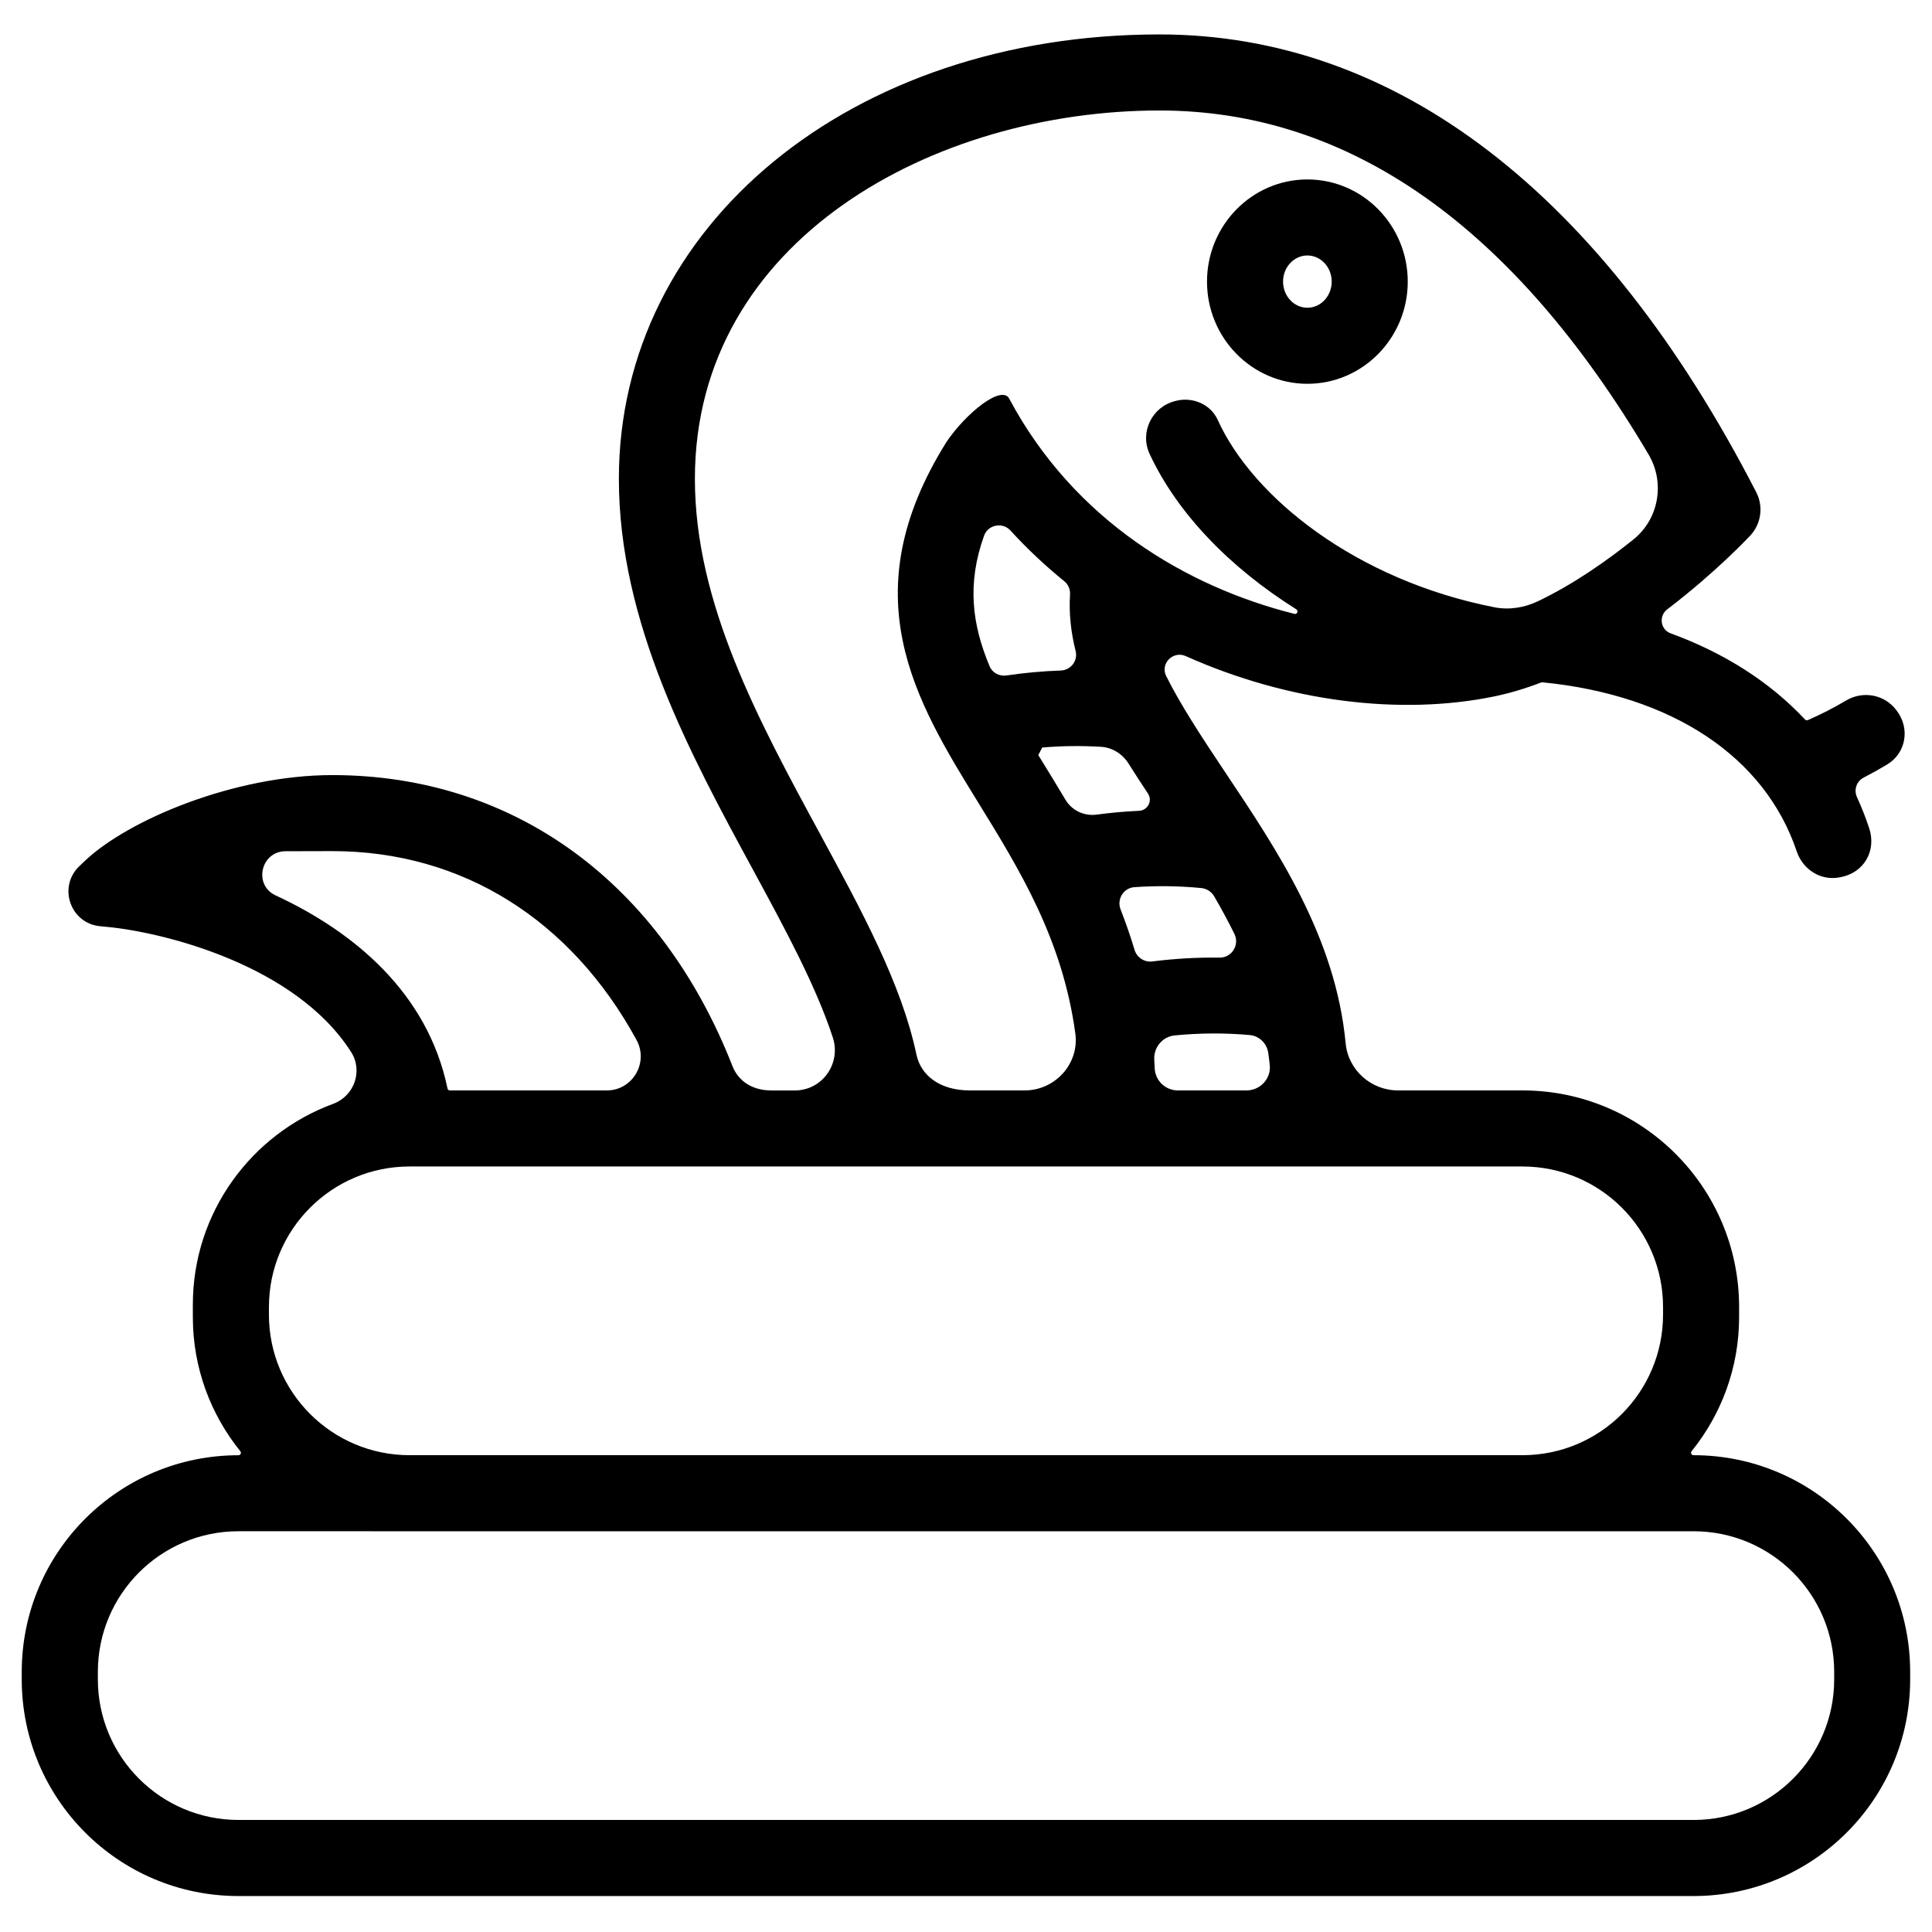 <?xml version="1.0" encoding="UTF-8"?>
<!-- Uploaded to: ICON Repo, www.iconrepo.com, Generator: ICON Repo Mixer Tools -->
<svg fill="#000000" width="800px" height="800px" version="1.1" viewBox="144 144 512 512" xmlns="http://www.w3.org/2000/svg">
 <g>
  <path d="m592.8 529.64c-0.555 0-0.848-0.625-0.5-1.059 7.856-9.738 12.582-22.098 12.582-35.555v-2.629c0-31.715-25.711-57.426-57.426-57.426h-32.969c-7.148 0-13.211-5.391-13.879-12.508-2.648-28.012-18.02-51.027-31.887-71.754-6.535-9.77-11.961-18.102-15.672-25.555-1.637-3.293 1.828-6.785 5.184-5.281 27.18 12.168 56.91 15.766 81.602 10.715 4.254-0.867 8.465-2.144 12.586-3.723 0.105-0.039 0.227-0.055 0.344-0.047 34.496 3.414 58.961 19.785 67.383 44.797 1.605 4.777 6.273 7.809 11.23 6.918l0.297-0.055c6.266-1.129 9.68-6.973 7.672-13.02-0.934-2.816-2.012-5.543-3.223-8.188-0.898-1.953-0.141-4.211 1.77-5.199 2.106-1.094 4.18-2.246 6.219-3.473 5.008-3.012 6.106-9.516 2.594-14.191l-0.152-0.203c-3.16-4.203-8.883-5.211-13.355-2.543-3.254 1.941-6.629 3.656-10.098 5.176-0.258 0.109-0.555 0.051-0.746-0.156-9.25-9.891-21.301-17.613-35.641-22.848-2.699-0.988-3.176-4.594-0.891-6.34 12.773-9.734 21.34-18.844 22.027-19.574 2.887-3.109 3.516-7.691 1.578-11.465-40.848-79.367-95.535-121.33-158.16-121.33-81.676 0-143.26 50.625-143.26 117.77 0 38.125 18.906 72.957 35.59 103.69 8.516 15.684 16.652 30.762 21.098 44.332 2.273 6.926-2.769 14.066-10.062 14.066h-6.207c-5.219 0-8.805-2.606-10.312-6.445-19.023-48.551-57.797-77.129-106.06-77.129-25.914 0-54.316 11.898-65.766 22.93l-1.305 1.258c-5.691 5.481-2.328 15.113 5.535 15.863l1.805 0.172c15.266 1.449 50.059 10.16 64.723 33.16 3.199 5.012 0.836 11.68-4.746 13.734-21.684 7.981-37.195 28.805-37.195 53.227v3.289c0 13.457 4.727 25.816 12.582 35.555 0.348 0.434 0.055 1.059-0.5 1.059-31.715 0-57.426 25.711-57.426 57.426v1.965c0 31.715 25.711 57.426 57.426 57.426h385.6c31.715 0 57.426-25.711 57.426-57.426v-1.965c0.012-31.723-25.699-57.438-57.414-57.438zm-142.79-102.52c-0.035-0.762-0.074-1.523-0.121-2.277-0.195-3.234 2.168-6.133 5.391-6.445 6.629-0.645 13.289-0.695 19.922-0.098 2.519 0.227 4.535 2.215 4.898 4.719 0.145 0.992 0.289 2.102 0.402 3.238 0.371 3.602-2.535 6.711-6.152 6.711h-18.188c-3.285 0.012-6.012-2.57-6.152-5.848zm-4.168-68.246c-3.738 0.172-7.477 0.504-11.195 1.008-3.316 0.449-6.578-1.074-8.289-3.949-2.449-4.125-4.883-8.062-7.199-11.82 0.539-1.047 0.488-0.957 1.027-2.004 5.195-0.457 10.402-0.504 15.609-0.195 3.012 0.176 5.688 1.91 7.297 4.465 1.652 2.629 3.371 5.266 5.125 7.91 1.281 1.934-0.051 4.481-2.375 4.586zm21.363 38.906c-5.941-0.082-11.879 0.262-17.793 1.012-2.141 0.273-4.133-1.027-4.75-3.094-1.113-3.703-2.359-7.269-3.703-10.715-1.043-2.676 0.797-5.68 3.656-5.875 5.91-0.406 11.844-0.332 17.75 0.238 1.414 0.137 2.695 0.969 3.41 2.195 1.906 3.281 3.703 6.594 5.356 9.961 1.43 2.902-0.691 6.324-3.926 6.277zm-42.129-76.082c-4.793 0.168-9.574 0.594-14.332 1.309-1.879 0.281-3.754-0.68-4.488-2.434-4.644-11.094-6.039-21.855-1.465-34.617 1.043-2.91 4.891-3.664 6.977-1.379 4.457 4.883 9.254 9.367 14.305 13.477 1.047 0.855 1.578 2.152 1.496 3.508-0.312 5.055 0.246 10.031 1.484 14.969 0.652 2.602-1.293 5.074-3.977 5.168zm-63.77 43.27c-16.297-30.023-33.152-61.07-33.152-94.078 0.008-63.398 63.438-97.609 123.12-97.609 50.289 0 93.82 30.648 129.62 91.168 4.402 7.445 2.734 17.086-4.004 22.504-7.07 5.68-15.895 11.875-25.316 16.379-3.582 1.715-7.633 2.367-11.527 1.605-36.516-7.148-63.984-29.008-73.34-49.664-1.867-4.125-6.602-6.152-11-5.059l-0.246 0.059c-6.184 1.531-9.473 8.281-6.805 14.016 7.305 15.703 21.215 30.098 38.867 41.176 0.641 0.402 0.25 1.406-0.48 1.219-28.48-7.141-58.277-24.68-75.527-56.922-1.914-4.062-11.516 3.707-16.66 11.316-25.414 40.566-8.316 68.523 8.344 95.543 11.047 17.914 22.391 36.355 25.773 61.258 1.09 8.012-5.344 15.094-13.43 15.094h-14.535c-7.883 0-12.969-3.918-14.152-9.543-3.902-18.566-14.477-38.066-25.551-58.461zm-144.27 16.32c-5.949-2.762-3.926-11.688 2.637-11.703l12.395-0.031c34.543 0 63.277 18.285 80.613 50.027 3.285 6.019-1.02 13.391-7.875 13.391h-41.609c-0.309 0-0.539-0.215-0.605-0.52-5.25-25.266-24.691-41.488-45.555-51.164zm-1.766 111.08v-1.965c0-20.586 16.688-37.273 37.273-37.273h294.91c20.586 0 37.273 16.688 37.273 37.273v1.965c0 20.586-16.688 37.273-37.273 37.273h-294.91c-20.586 0-37.277-16.688-37.277-37.273zm414.81 96.668c0 20.586-16.688 37.273-37.273 37.273l-385.6-0.004c-20.586 0-37.273-16.688-37.273-37.273v-1.965c0-20.586 16.688-37.273 37.273-37.273l44.68 0.004h340.92c20.586 0 37.273 16.688 37.273 37.273l-0.004 1.965z"/>
  <path d="m490.47 245.71c14.664 0 26.598-12.148 26.598-27.078 0-14.934-11.93-27.078-26.598-27.078-14.664 0-26.602 12.148-26.602 27.078 0 14.93 11.934 27.078 26.602 27.078zm0-34.008c3.551 0 6.445 3.109 6.445 6.926 0 3.82-2.891 6.926-6.445 6.926-3.559 0-6.449-3.109-6.449-6.926s2.891-6.926 6.449-6.926z"/>
 </g>
</svg>